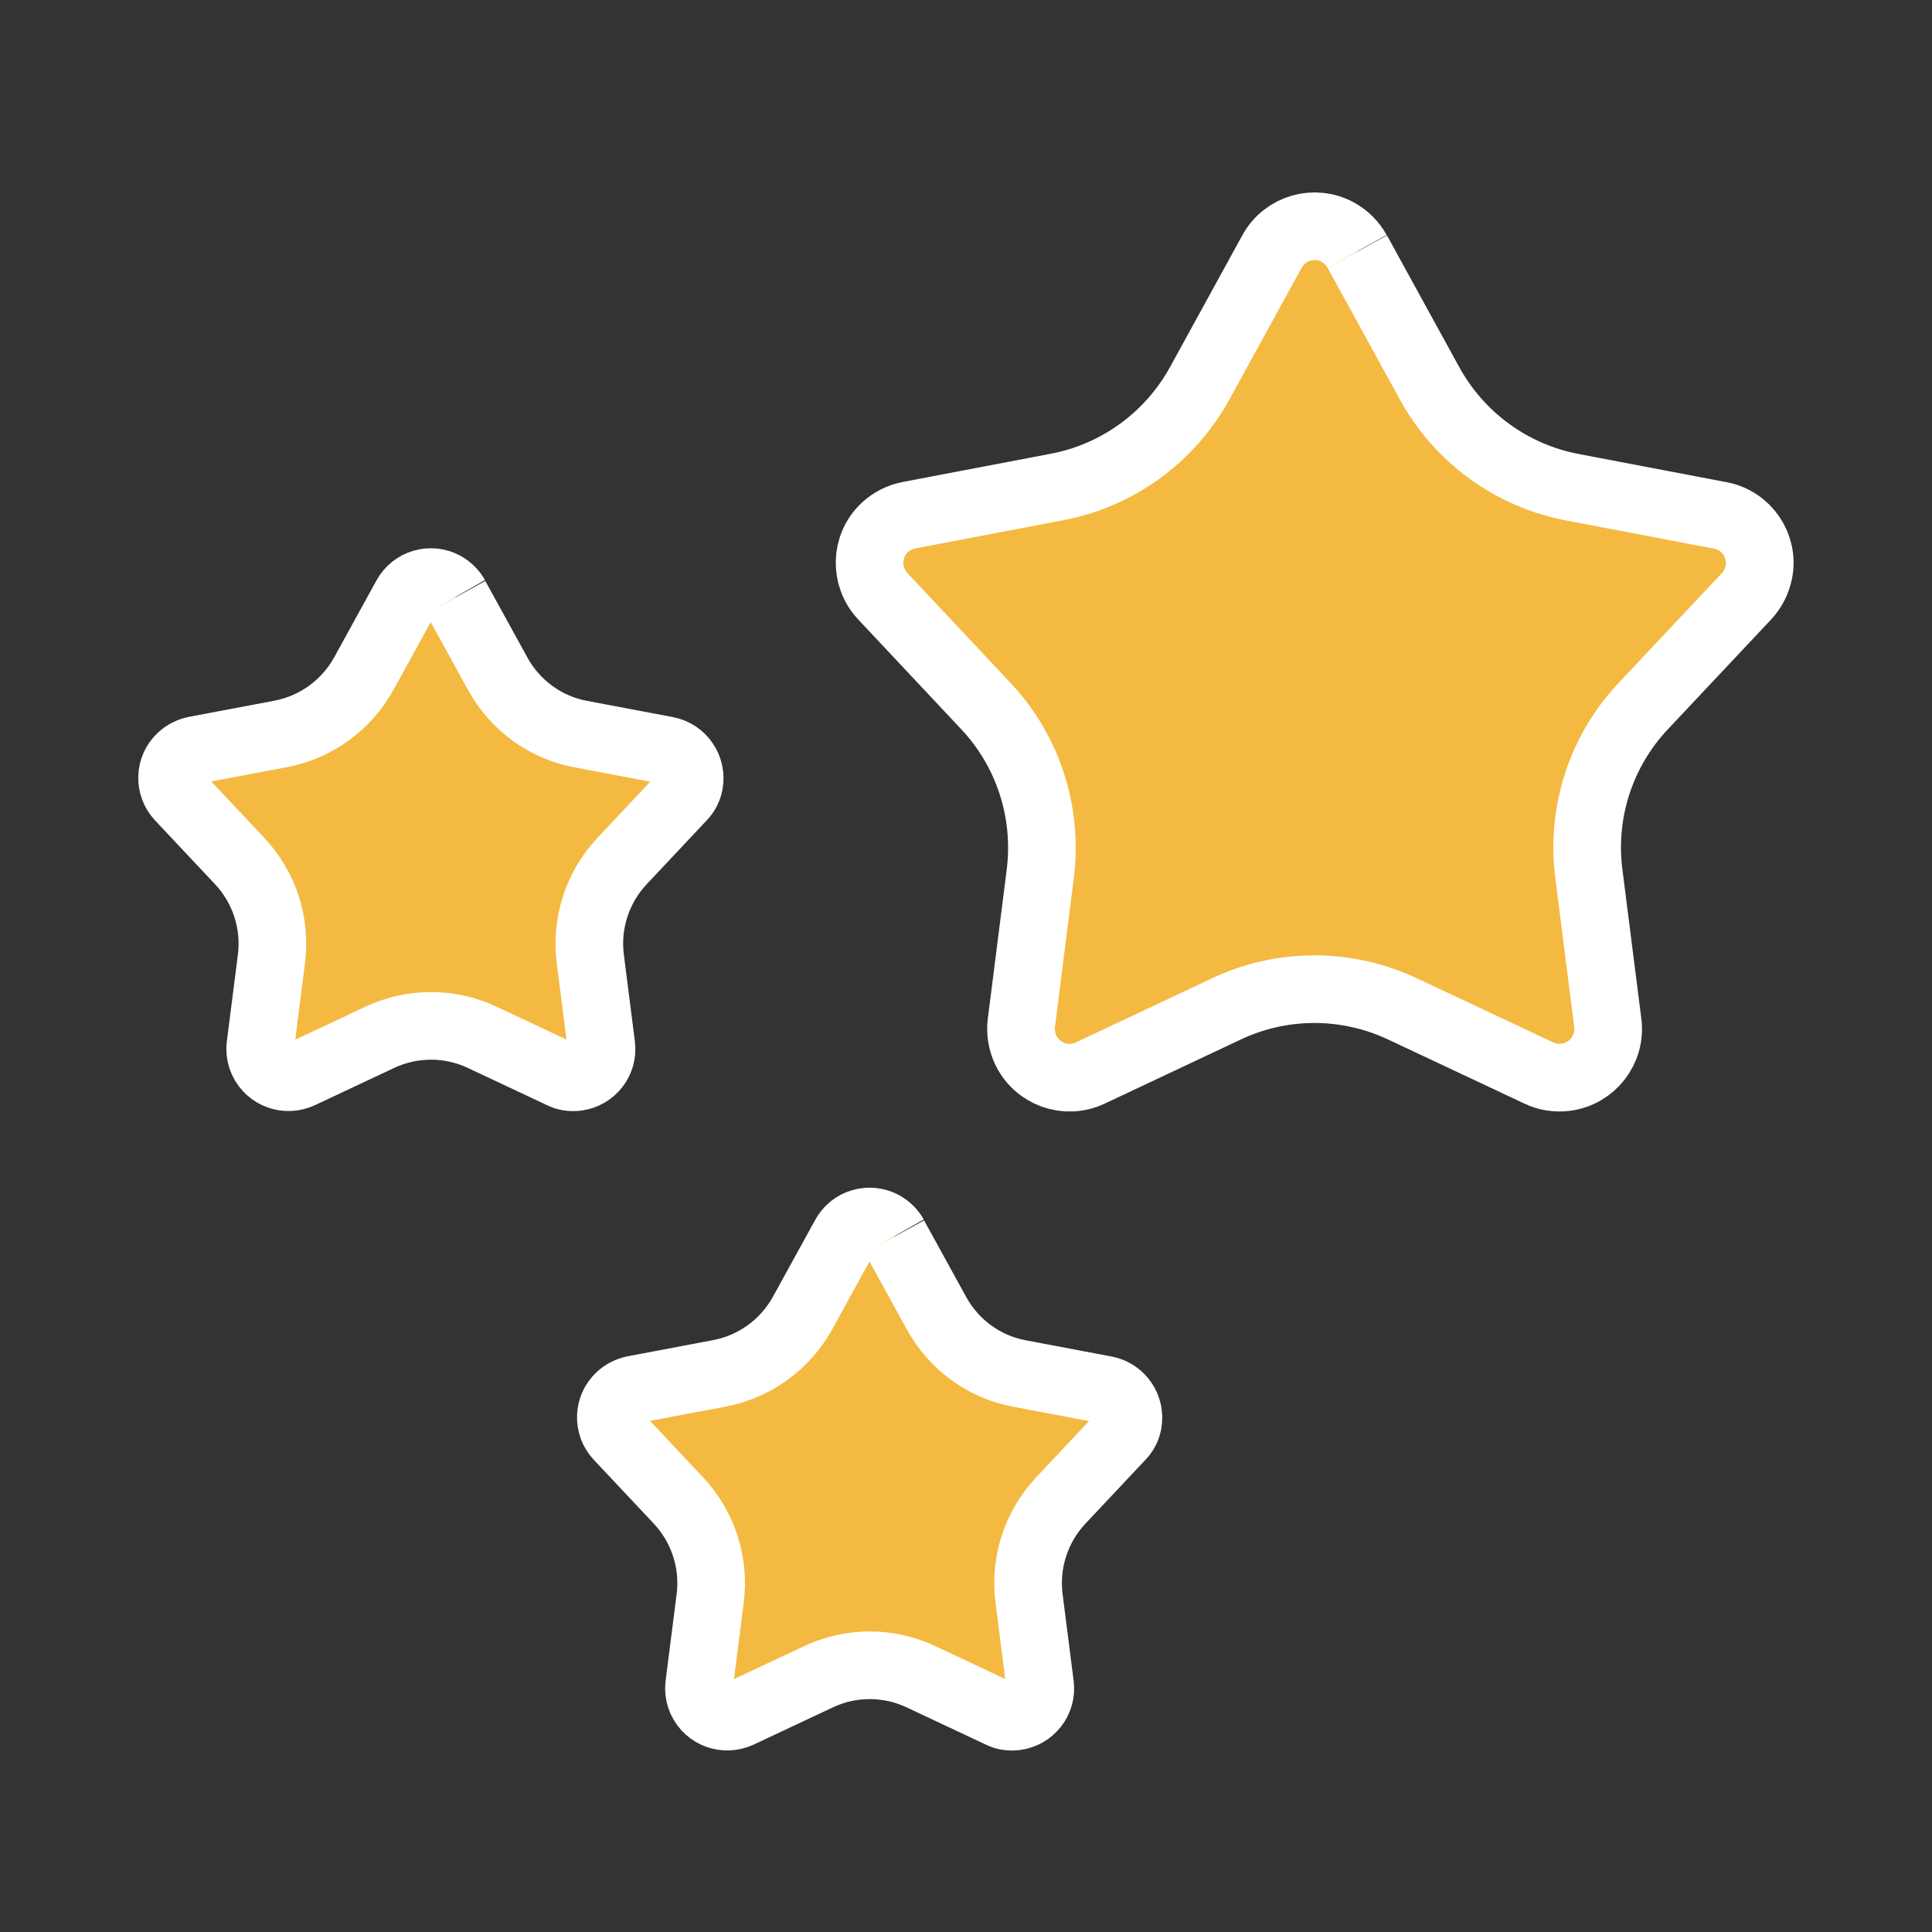 <?xml version="1.0" encoding="UTF-8"?>
<svg xmlns="http://www.w3.org/2000/svg" id="Layer_1" data-name="Layer 1" viewBox="0 0 85.69 85.69">
  <rect x="0" y="0" width="85.69" height="85.69" fill="#333333" stroke="none"/>
  <defs>
    <style>
      .cls-1 {
        fill: #f4b940;
        stroke: #fff;
        stroke-width: 3px;
      }
    </style>
  </defs>
  <g id="Group_37792" data-name="Group 37792">
    <g id="Group_37789" data-name="Group 37789">
      <path id="Path_21222" data-name="Path 21222" class="cls-1" d="M39.67,54.85l1.87,3.4c.77,1.4,2.12,2.38,3.68,2.67l3.81.72c.68.13,1.12.79,1,1.46-.04.23-.15.45-.32.62l-2.66,2.83c-1.09,1.16-1.61,2.75-1.41,4.33l.49,3.85c.09.69-.4,1.31-1.08,1.4-.24.03-.48,0-.69-.11l-3.51-1.65c-1.44-.68-3.11-.68-4.55,0l-3.51,1.65c-.63.29-1.37.03-1.67-.6-.1-.22-.14-.46-.11-.69l.49-3.85c.2-1.58-.32-3.17-1.41-4.33l-2.66-2.83c-.47-.5-.45-1.3.06-1.77.17-.16.39-.27.62-.32l3.81-.72c1.56-.3,2.91-1.28,3.68-2.68l1.87-3.4c.33-.61,1.09-.83,1.7-.5.21.12.38.29.5.5"></path>
    </g>
    <g id="Group_37790" data-name="Group 37790">
      <path id="Path_21222-2" data-name="Path 21222-2" class="cls-1" d="M60.2,11.16l3.21,5.85c1.32,2.4,3.64,4.09,6.33,4.6l6.56,1.25c1.17.22,1.94,1.35,1.71,2.51-.08.4-.27.78-.55,1.08l-4.57,4.86c-1.88,1.99-2.77,4.72-2.42,7.44l.84,6.62c.15,1.18-.69,2.26-1.87,2.41-.41.05-.82-.01-1.19-.19l-6.04-2.84c-2.48-1.17-5.35-1.17-7.82,0l-6.03,2.84c-1.08.51-2.36.05-2.87-1.03-.17-.37-.24-.78-.19-1.19l.84-6.62c.34-2.72-.54-5.45-2.42-7.44l-4.57-4.87c-.81-.87-.77-2.23.09-3.04.3-.28.67-.47,1.08-.55l6.56-1.25c2.69-.51,5.01-2.2,6.33-4.6l3.21-5.85c.57-1.04,1.88-1.42,2.92-.85.36.2.65.49.85.85"></path>
    </g>
    <g id="Group_37791" data-name="Group 37791">
      <path id="Path_21222-3" data-name="Path 21222-3" class="cls-1" d="M20.21,26.49l1.87,3.4c.77,1.4,2.12,2.38,3.68,2.67l3.81.72c.68.13,1.12.79,1,1.46-.04.23-.15.45-.32.62l-2.66,2.83c-1.09,1.16-1.61,2.75-1.41,4.33l.49,3.85c.09.69-.4,1.31-1.08,1.4-.24.03-.48,0-.69-.11l-3.51-1.65c-1.44-.68-3.11-.68-4.55,0l-3.51,1.65c-.63.29-1.37.03-1.67-.6-.1-.22-.14-.46-.11-.69l.49-3.85c.2-1.58-.32-3.17-1.41-4.33l-2.66-2.83c-.47-.5-.45-1.3.06-1.77.17-.16.39-.27.62-.32l3.81-.72c1.56-.3,2.91-1.28,3.68-2.68l1.87-3.4c.33-.61,1.09-.83,1.7-.5.21.12.38.29.5.5"></path>
    </g>
  </g>
</svg>
